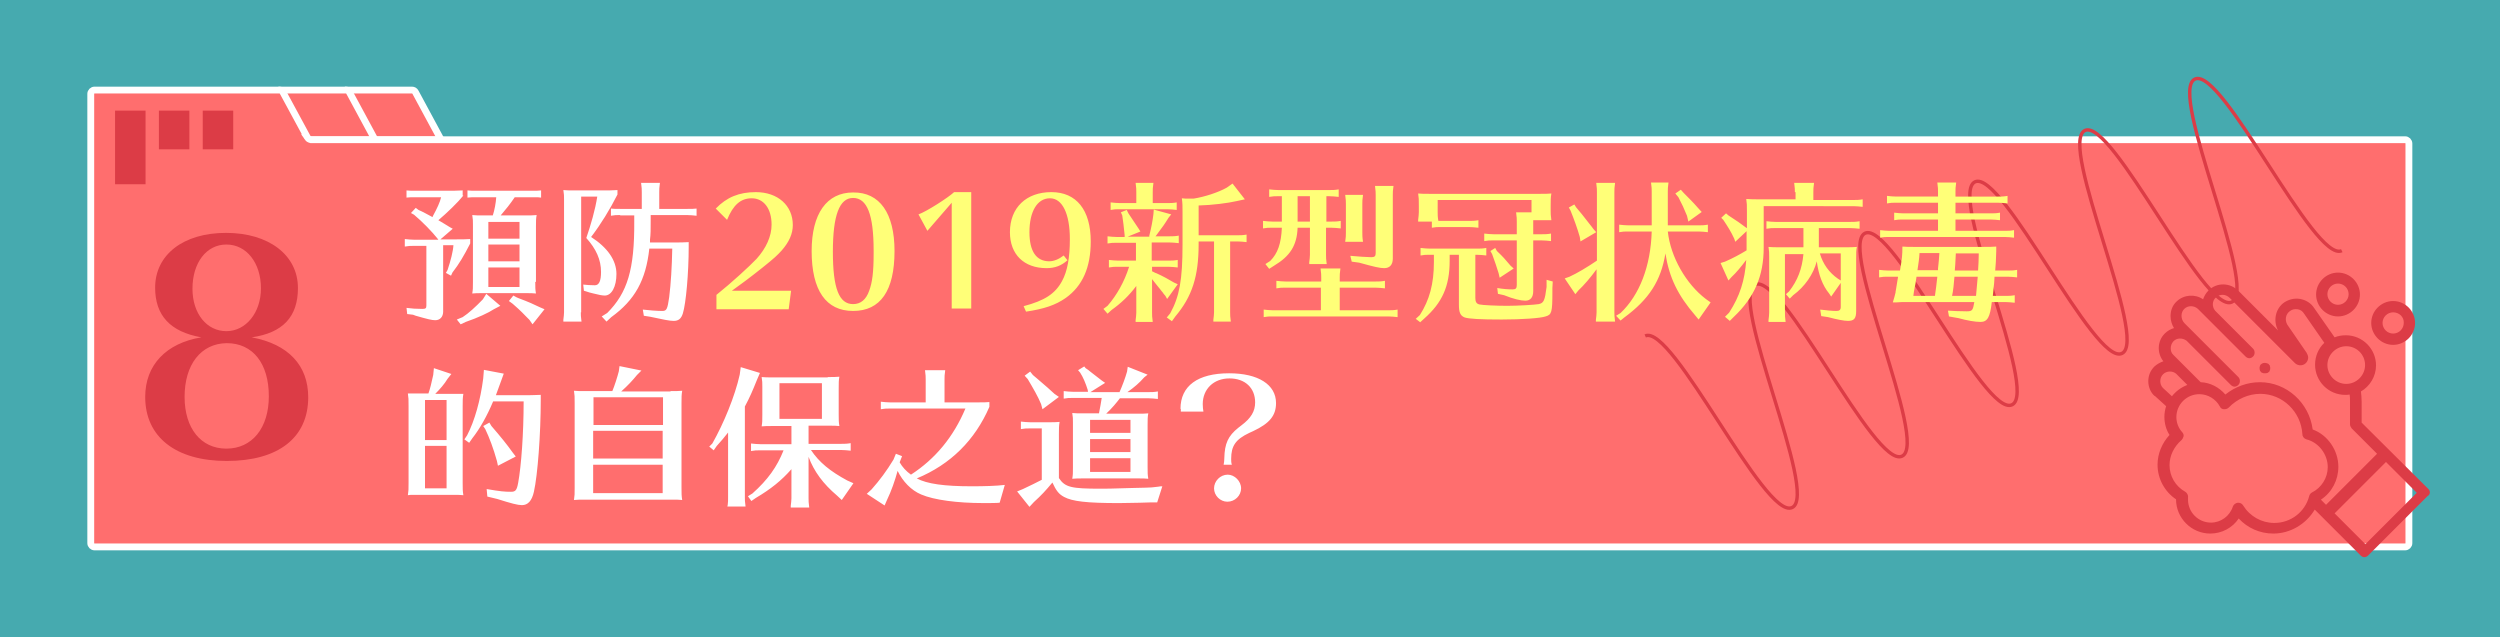 <svg version="1.1" id="圖層_1" xmlns="http://www.w3.org/2000/svg" x="0" y="0" viewBox="0 0 730 186" xml:space="preserve"><style>.st1{fill:#ff6e6e;stroke:#fff;stroke-width:2;stroke-miterlimit:10}.st2{fill:#dc3c46}.st3{fill:#fff}.st11{fill:#ffff78}</style><path fill="#46aaaf" d="M0 0h730v186H0z"/><path class="st1" d="M101.7 26.3h18.6c.4 0 .8.2 1 .6l7.5 13.9h-27.1V26.3z"/><path class="st1" d="M82.3 26.3H101c.4 0 .8.2 1 .6l7.5 13.9H82.3V26.3z"/><path class="st1" d="M89.8 40.2l-7.2-13.3c-.2-.4-.6-.6-1-.6h-54c-.6 0-1.1.5-1.1 1.1v131.2c0 .6.5 1.1 1.1 1.1h674.7c.6 0 1.1-.5 1.1-1.1V41.9c0-.6-.5-1.1-1.1-1.1H90.8c-.4-.1-.8-.3-1-.6z"/><path class="st2" d="M33.6 32.3h8.9v21.5h-8.9zM46.4 32.3h8.9v11.3h-8.9zM59.2 32.3h8.9v11.3h-8.9z"/><g><path class="st2" d="M90 116c0 11.8-8.7 18.6-23.8 18.6-14.9 0-23.8-7-23.8-18.7 0-9.3 6.1-15.7 16.4-17.4-9.1-1.6-13.5-6.4-13.5-14.5 0-9.6 8.2-16 20.7-16s21 6.5 21 16.1c0 8.4-4.4 13.1-13.5 14.4 10.7 2 16.5 8.2 16.5 17.5zm-36.1-.1c0 9.2 4.8 15.1 12.2 15.1 7.5 0 12.4-6 12.4-15.3 0-9.6-4.7-15.5-12.3-15.5-7.5.1-12.3 6.2-12.3 15.7zm2.3-31.6c0 7.3 4.2 12.4 9.9 12.4s10.1-5.4 10.1-12.5c0-7.4-4.2-12.8-10.1-12.8-5.8 0-9.9 5.3-9.9 12.9z"/></g><path d="M480.4 98.1c8-3.7 34.9 53.9 42.9 50.1 8-3.7-18.8-61.3-10.8-65.1 8-3.7 34.9 53.9 42.9 50.1 8-3.7-18.8-61.3-10.8-65.1 8-3.7 34.9 53.9 42.9 50.1 8-3.7-18.8-61.3-10.8-65.1 8-3.7 34.9 53.9 42.9 50.1 8-3.7-18.8-61.3-10.8-65.1 8-3.7 34.9 53.9 42.9 50.1 8-3.7-18.8-61.3-10.8-65.1s34.9 53.9 42.9 50.1" fill="none" stroke="#dc3c46" stroke-miterlimit="10"/><g><path class="st3" d="M135.3 57.1c-1.6 2-4.8 5.1-7.3 7.2.9.5 2.3 1.4 3.3 2l.9.5-3.6 3.1h4c2.4 0 3.3 0 4.7-.1v1.3c-1.9 3.7-3.2 5.9-5.2 8.5l-.4.9-1.5-.8.5-.9c.9-2.7 1.6-5.4 1.7-7.2h-3V91c0 1.5-.9 2.5-2.3 2.5-1 0-2.2-.3-5.7-1.3l-.8-.3-1.7-.2-.2-1.8c1.4.2 2.9.3 4.6.3 1 0 1.2-.2 1.2-1V71.8h-4c-.9 0-1 0-2.3.2v-2.2c1 .1 1.8.2 2.7.2h7.1l-.3-.4c-1.6-2-4.2-4.7-6.8-6.9l-.9-.5 1.4-1.5.8.6c1.2.5 2.6 1.3 4.1 2.1l.1-.3c1.2-2.2 2.1-4.1 2.4-5.5h-7.9c-.9 0-1.4 0-2.2.1v-2.1c.9.1 1.4.1 2.7.1h9.2c1.4 0 2.8 0 4.5-.1v1.5zm10.8 32.2l-1.9 1c-1.5 1-4.7 2.5-8.2 3.7l-1.5.7-1.1-1.4 1.7-.7c1.7-1.1 3.8-3 5.9-5.2l1-1.6 4.1 3.5zm10.2-7c0 1.7 0 2.2.2 3.4-.9-.1-1.7-.1-2.7-.1h-13.2c-1.2 0-1.7 0-2.7.1.2-1.2.2-1.6.2-3.4V65.6c0-1.1 0-1.6-.2-2.8 1 .1 1.7.1 3.3.1h2.7c.5-1.5.9-3.7 1-5.3h-6.2c-.8 0-1.3 0-2.2.1v-2.1c.9.1 1.3.1 2.7.1h16.1c1.3 0 1.9 0 2.7-.1v2.1c-.5 0-.6-.1-.9-.1h-6.8c-1.2 1.8-2.8 3.8-4.1 5.3h7.1c1.7 0 2.2 0 3.4-.1-.2 1-.2 1.8-.2 3.4v16.1zm-13.7-17.5v4.9h9.1v-4.9h-9.1zm9.1 6.6h-9.1v4.9h9.1v-4.9zm-9.1 6.7v5.7h9.1v-5.7h-9.1zm8.2 8.7l.7.3c2.7 1 4.7 1.9 6.1 2.6l1.4.6-3.5 4.4-.9-1.3-.8-.8c-2.1-2.2-3.1-3-4.1-3.9l-1.1-.8 1.3-1.6.9.5zM169.6 91.2c0 .7 0 1.3.2 2.7h-5.3v-.5c.1-1 .2-1.4.2-2.2V58.3c0-1.1 0-1.6-.2-2.8.9.1 1.8.1 3.4.1h6.9c3.2 0 4.2 0 5.5-.1v1.3c-2.3 4.5-4.8 8.6-7.7 12.4 4.8 3.1 7.4 6.8 7.4 10.8 0 3.7-1.4 6.3-3.4 6.3-.7 0-1.8-.2-3.3-.6-.5-.1-.9-.2-1.2-.3l-.3-.1c-.2 0-.2-.1-.3-.1l-1-.3-.2-1.8c.9.1 2.1.2 3.4.2 1.2 0 1.8-1.2 1.8-3.9 0-3.5-1.4-6.7-4.3-9.9 1.3-3.8 2.6-8.2 3.2-12.1h-4.7v33.8zm11.5-28.4h-.4c-.9 0-1 0-2.3.2v-2.1c.9.1 1.3.1 2.7.1h6.3v-4.9c0-1 0-1-.2-2.7h5.5c-.2 1.4-.2 1.9-.2 2.7V61h8.2c1.3 0 1.9 0 2.7-.1V63c-1.1-.1-1.7-.2-2.7-.2H190v1.7c0 2.6 0 3.8-.2 5.5v.8h6.8c1.9 0 3.1 0 4.5-.1V72c0 7.8-.8 16.6-1.7 19.5-.5 1.6-1.3 2.2-2.7 2.2-1.2 0-3.1-.4-6.8-1.2l-1.9-.3-.3-1.8c1.6.2 4.3.4 5.7.4 1.3 0 1.5-.6 2-4 .5-3.9.8-9 .9-14.2h-6.7c-1 9.2-4.2 15-11.1 20l-1.4 1.3-1.4-1.5 1.6-1c5.9-5.9 8-12.7 7.9-26.8v-1.7h-4.1z"/><path class="st11" d="M209.2 86.1c4.5-3.6 9.6-8.3 11.7-10.5 2.8-3.1 4.4-6.6 4.4-10 0-4.7-2.3-7.7-5.8-7.7-3.2 0-5.4 1.9-7.2 6.3l-3.3-3.3c3.2-3.3 6.8-4.8 11.7-4.8 6.4 0 10.8 3.9 10.8 9.6 0 2.6-1.1 5-3.3 7.5-1.3 1.4-2 2.1-5.5 4.9-3.5 2.8-7 5.4-9 6.8H231l-.7 5.4h-21.1v-4.2zM261.2 73.3c0 11.6-4.1 17.5-12.1 17.5-7.9 0-12.1-6-12.1-17.5 0-10.9 4.4-17.1 12.1-17.1 7.8-.1 12.1 6.1 12.1 17.1zm-6.1-.2c0-10.4-1.9-15.3-6-15.3-4 0-5.9 5.1-5.9 15.7 0 10.7 1.8 15.3 5.9 15.3 2.2 0 3.8-1.3 4.7-3.9.9-2.4 1.3-5.4 1.3-10.8v-1zM277.9 90.2v-31l-7.1 8.2-2.6-4.8c2.3-.8 8.7-4.9 10.4-6.5h5v34h-5.7zM311.7 76c-1.8 1.6-3.7 2.3-6.1 2.3-6.6 0-10.7-4-10.7-10.5 0-7.2 4.8-11.7 12.1-11.7s11.5 5.2 11.5 14.4c0 7.6-2.4 13-7.3 16.5-3 2.1-6.3 3.2-11.6 4l-.7-1.6c6.1-1.6 9.2-3.6 11.2-7.3 1.6-2.9 2.3-6.9 2.3-12.3 0-7.4-2.2-11.9-5.8-11.9-3.7 0-6 3.8-6 9.9 0 5.6 2 8.5 5.8 8.5 1.3 0 2.8-.6 4.2-1.7l1.1 1.4zM336.4 76.1h4.8c.9 0 1.6 0 2.7-.2v2.2c-1.1-.1-1.7-.2-2.7-.2h-4.8v1.3l1 .5.3.1c1.8.8 3.6 1.8 5.1 2.7l1.1.5-3.1 4.3-.5-.9c-.2-.3-.5-.5-.7-.9-.3-.4-.4-.5-.5-.6-.1-.1-.2-.3-.3-.4-.8-1-1.8-2.2-2.4-3v9.8c0 .7 0 1.3.2 2.7h-5v-.5c.1-1 .2-1.4.2-2.2v-7.8c-2.1 2.8-4.4 5-7.2 7l-1.2 1.1-1.2-1.4 1.2-.9c2.7-3.1 4.9-7 6.3-11.4h-3.6c-.9 0-1 0-2.3.2v-2.2c1 .1 1.8.2 2.7.2h5.2v-5.2h-6c-.9 0-1 0-2.3.2V69c1 .1 1.8.2 2.7.2h2.3v-.5c-.3-2.7-.4-4-.7-5.8l-.4-.9 1.7-.7.5 1c1.5 2.2 2.2 3.3 3 4.5l.5.8-3.7 1.5h6.3V68.8c.6-2.4 1-4.5 1.2-6.3l.1-1.3 5.1 1.4-.8 1c-1.3 2.1-1.4 2.2-3.7 5.3l-.1.1h4.1c.9 0 1.6 0 2.7-.2V71c-1.1-.1-1.7-.2-2.7-.2h-5.2v5.3zm-4.6-20c0-1 0-1-.2-2.7h5.2c-.2 1.4-.2 1.9-.2 2.7v3.2h4.3c.9 0 1.6 0 2.7-.2v2.2c-1.1-.1-1.7-.2-2.7-.2h-14.3c-.9 0-1 0-2.3.2v-2.2c1 .1 1.8.2 2.7.2h4.8v-3.2zM350 71.3c0 9.4-1.9 15.3-6.8 21.1l-1 1.4-1.5-1.1 1-1.2c2.7-4.9 3.6-9.8 3.6-20.1V62c0-1.8 0-2.6-.2-4.1.6.1 1.3.1 2.1.1h1.3c3.2-.5 7.2-1.8 9.7-3.2l1.7-1.2 3.6 4.6-2.3.5c-2.6.6-7.2 1.2-11.2 1.3v8.7h11.3c.9 0 1.6 0 2.7-.2v2.2c-1.1-.1-1.7-.2-2.7-.2h-2.1v20.7c0 .7 0 1.3.2 2.7h-5.1v-.5c.1-1 .2-1.4.2-2.2V70.5H350v.8zM387.2 64.7h1.6c.9 0 1.6 0 2.7-.2v2.2c-1.1-.1-1.7-.2-2.7-.2h-1.6v7.9c0 .7 0 1.4.2 2.7h-5.1v-.5c.1-1 .2-1.4.2-2.2v-7.9h-3.6c-.2 5.2-2.2 8.3-6.9 11.1l-1.4.9-1.1-1.4 1.4-.9c2.2-2.2 3.2-5.1 3.4-9.7H371.1c-.9 0-1 0-2.3.2v-2.2c1 .1 1.8.2 2.7.2h2.8v-7.4h-1.4c-.9 0-1 0-2.3.2v-2.2c1 .1 1.8.2 2.7.2h14.9c.9 0 1.6 0 2.7-.2v2.2c-1.1-.1-1.7-.2-2.7-.2h-.9v7.4zm3.9 25.9h14.3c.9 0 1.6 0 2.7-.2v2.2c-1.1-.1-1.7-.2-2.7-.2h-34.1c-.9 0-1 0-2.3.2v-2.2c1 .1 1.8.2 2.7.2h14V84H375c-.9 0-1 0-2.3.2V82c1 .1 1.8.2 2.7.2h10.4v-1.1c0-1 0-1-.2-2.7h5.8c-.2 1.4-.2 1.9-.2 2.7v1.1h10.5c.9 0 1.6 0 2.7-.2v2.2c-1.1-.1-1.7-.2-2.7-.2h-10.5v6.6zm-12.2-33.3v7.4h3.6v-7.4h-3.6zm13.9 13.3c.2-1.4.2-1.8.2-2.7v-8.3c0-1 0-1-.2-2.7h5.2c-.2 1.4-.2 1.9-.2 2.7v8.3c0 .7 0 1.5.2 2.7h-5.2zm1.5 4.1c2 .2 5.1.4 6.1.4s1.3-.3 1.3-1.2V57c0-1 0-1-.2-2.7h5.4c-.2 1.3-.2 1.9-.2 2.7v18.5c0 1.8-.9 2.8-2.5 2.8-1.3 0-3-.4-7.3-1.6l-2.2-.3-.4-1.7zM430.8 87c0 1.1.3 1.7 1.2 1.9.8.2 5 .4 8.1.4 3.1 0 8.1-.3 9.2-.5 1.5-.3 1.8-1.1 2.3-5v-2.1l1.8.5-.1 1.9v1.1c0 6-.2 6.7-2 7.2-1.4.5-6.8.9-12.8.9-6.3 0-9.6-.2-10.8-.6-1.3-.5-1.7-1.5-1.7-3.7V74.4h-2.7v1.8c0 7.4-2.2 12.2-7.4 16.8l-1.2 1.1-1.3-1 1.2-1.1c2.8-4.4 4.1-9.1 4.1-15.5v-2.1h-1.6c-.9 0-1 0-2.3.2v-2.2c1 .1 1.8.2 2.7.2h13.8c.9 0 1.6 0 2.7-.2v2.2c-1.1-.1-1.7-.2-2.7-.2h-.5V87zm16.9-22.3v3.7h2.5c.9 0 1.6 0 2.7-.2v2.2c-1.1-.1-1.7-.2-2.7-.2h-2.5V85c0 1.8-.8 2.8-2.3 2.8-1.3 0-3.5-.5-6.2-1.6l-1.8-.4-.2-1.7c1.7.3 3.2.4 4.5.4.9 0 1.2-.3 1.2-1.3v-13h-7.2c-.9 0-1 0-2.3.2v-2.2c1 .1 1.8.2 2.7.2h6.8v-3.7c0-1 0-1-.2-2.7h4.5v-3.6h-27.4V62c0 .7 0 1.4.2 2.5h9c.9 0 1.6 0 2.7-.2v2.2c-1.1-.1-1.7-.2-2.7-.2h-8.6c-.9 0-1 0-2.3.2v-1.8h-4v-.5c.1-1 .2-1.4.2-2.2v-1.9c0-2 0-2.2-.2-3.6.9.1 1.8.1 3.4.1h32.1c1.7 0 2.2 0 3.4-.1-.2 1.2-.2 1.9-.2 3.6v1.5c0 .7 0 1.3.2 2.7h-5.3v.4zm-10.6 8.6c1.8 1.7 2.4 2.4 4 4.3l.9.8-4.1 2.7-.3-1.3c-.7-2.2-.9-2.9-1.9-5.6l-.5-.9 1.4-.9.5.9zM466.3 78.5c-1.9 2.6-3.8 4.8-5.4 6.3l-.9 1.1-3.1-4.6 1.4-.5c2.2-1 5.2-2.8 8-4.7v-20c0-1 0-1-.2-2.7h5.5c-.2 1.4-.2 1.9-.2 2.7v35.1c0 .7 0 1.3.2 2.7H466v-.5c.1-1 .2-1.4.2-2.2V78.5zm-6.1-18c1.4 1.6 1.9 2.3 4.1 5.1l.4.5.6.8.8.9-4.6 2.7-.2-1.3c-.7-2.5-1.7-5.2-2.7-7.7l-.5-.9 1.6-.9.5.8zM495 92.1c-5-5.8-7.6-11-8.7-18.1-1.3 8-4.8 13.4-12 18.7l-1.1.9-1.3-1.4 1.3-.8c5.5-5.2 8.8-13.6 9.1-23.8h-7.2c-.9 0-1 0-2.3.2v-2.2c1 .1 1.8.2 2.7.2h6.8V56c0-1 0-1-.2-2.7h5.1c-.2 1.4-.2 1.9-.2 2.7v9.8h9c.9 0 1.6 0 2.7-.2v2.2c-1.1-.1-1.7-.2-2.7-.2h-9c.8 7.4 5.3 15.3 11.1 19.7l1.4 1-3.5 5-1-1.2zm-3.3-35.7c1.4 1.4 2.8 2.8 4.1 4.3l1.1 1.2-3.9 2.8-.4-1.7c-.8-2-1.5-3.5-2.5-5.4l-.9-1.1 1.6-1.1.9 1zM524.1 56.1c0-1 0-1-.2-2.7h5.8c-.2 1.4-.2 1.9-.2 2.7v2.3h11.7c.9 0 1.6 0 2.7-.2v2.2c-1.1-.1-1.7-.2-2.7-.2H515v12.1c0 8.3-2.7 14.5-8.7 20.2l-1.2 1.2-1.4-1.2 1.2-1.2c3.1-4.8 4.6-9.4 5-15.4-1.5 2-2.9 3.7-4.3 5l-.9 1-2.3-5.1 1.3-.4c2.3-1 4.5-2.2 6.3-3.3V67.5l-3.3 3.1-.3-.9c-.9-2-2-3.7-3.2-5.5l-.6-.6 1.4-1.3.7.6c2.6 1.7 3.5 2.3 5.2 3.6l.2.1v-4.9c0-2 0-2.2-.2-3.6 1.4.1 2.4.1 3.4.1h11v-2.1zm14.7 16.1c1.7 0 2.2 0 3.4-.1-.2 1-.2 1.8-.2 3.4v15.3c0 2.2-.6 2.9-2.4 2.9-1.1 0-3.2-.4-5.8-1.1l-2-.3-.3-1.9c1.6.2 3.6.4 4.7.4.9 0 1.3-.3 1.3-1.2v-7l-2.8 4-.6-.9c-1.9-2.3-3.1-5.5-3.6-9.4-1 3.8-3.5 7.4-6.9 9.9l-1 1-1.1-1.3.9-.8c2.5-3.2 3.8-6.6 4.2-10.9h-5.4v17.1c0 .7 0 1.3.2 2.7h-5v-.5c.1-1 .2-1.4.2-2.2V74.9c0-1.1 0-1.6-.2-2.8.9.1 1.8.1 3.4.1h6.8v-5.6h-8.5c-.9 0-1 0-2.3.2v-2.2c1 .1 1.8.2 2.7.2h21.8c.9 0 1.6 0 2.7-.2v2.2c-1.1-.1-1.7-.2-2.7-.2h-9.2v5.6h7.7zm-7.4 1.8c.9 3.1 2.7 5.6 5.3 7.4l.8.5V74h-6.1zM551.4 80.8h-.4c-.9 0-1 0-2.3.2v-2.2c1 .1 1.8.2 2.7.2h3.4c.6-3.6.7-4.5.7-7 1.2.1 2 .1 3.8.1h19c2.4 0 3.6 0 4.6-.1v1.4c-.1 3-.1 3.3-.3 5.6h3.7c.9 0 1.6 0 2.7-.2V81c-1.1-.1-1.7-.2-2.7-.2h-3.9c0 .8-.1 1.9-.5 5.6h3.7c.9 0 1.6 0 2.7-.2v2.2c-1.1-.1-1.7-.2-2.7-.2h-4c-.5 4.5-1.3 5.8-3.3 5.8-1.5 0-3.9-.4-6.4-1.1l-2.8-.5-.3-1.7c1.3.1 3.7.2 5.5.2 1.6 0 1.8-.3 2.2-2.7h-21.1c-.3 0-.4 0-1.8.1h-.9c.4-1.2.6-2.1.8-2.9 0-.2 0-.3.1-.7l.5-3.1.1-.5v-.3h-2.8zM571 62.3h10.3c.9 0 1.6 0 2.7-.2v2.2c-1.1-.1-1.7-.2-2.7-.2H571v3.3h14.4c.9 0 1.6 0 2.7-.2v2.2c-1.1-.1-1.7-.2-2.7-.2h-34.1c-.9 0-1 0-2.3.2v-2.2c1 .1 1.8.2 2.7.2h14.2v-3.3h-10.5c-.9 0-1 0-2.3.2v-2.2c1 .1 1.8.2 2.7.2h10.1v-3.1h-12.6c-.9 0-1 0-2.3.2v-2.2c1 .1 1.8.2 2.7.2h12.2V56c0-1 0-1-.2-2.7h5.5c-.2 1.4-.2 1.9-.2 2.7v1.4h12.5c.9 0 1.6 0 2.7-.2v2.2c-1.1-.1-1.7-.2-2.7-.2H571v3.1zm-11.4 18.5c0 .2 0 .3-.1.8-.1.7-.2 1.5-.4 2.3-.2.9-.3 1.7-.4 2.5h6.3c.2-1.3.5-3.6.7-5.6h-6.1zm6.3-2.4c.2-1.9.3-2.8.4-4.5h-5.8c-.1 1.8-.3 2.9-.6 5h6v-.5zm4.8 2.4c-.1 1.5-.4 4.5-.7 5.6h7c.1-1.2.2-2.2.5-5.6h-6.8zm6.9-1.8c.1-1.9.2-3.1.2-5h-6.7c-.1 2.6-.2 3.8-.3 5h6.8z"/><path class="st3" d="M131.9 115H135.3c-.2 1.2-.2 1.9-.2 3.6V141c0 1.7 0 2.4.2 3.6-1.1-.1-1.3-.1-2.9-.1h-12c-.3 0-.8 0-1.3.1.2-1.4.2-1.6.2-3.6v-22.5c0-2 0-2.2-.2-3.6h6c.5-1.4.9-3.1 1.4-5.4l.2-2 5.1 1.7-1.1 1.4c-.9 1.5-2.2 3-3.6 4.4h4.8zm-7.8 1.8v11.7h6.3v-11.7h-6.3zm0 13.4v12.4h6.3v-12.4h-6.3zm27.4-14.8c2.9 0 4.5 0 6.4-.1v1.3c0 10.2-.9 22.1-2 27-.6 2.7-1.8 3.9-3.5 3.9-1.2 0-3.1-.5-7.2-1.8l-2.9-.7-.2-2.2c4 .7 5.3.8 7.1.8 1.3 0 1.7-.4 2.1-2.6.9-4.9 1.6-14.4 1.6-23.8H144c-1.8 4.3-3.9 8-6.1 10.8l-.9 1.3-1.4-1 .8-1.2c2.2-4.2 3.9-10.3 4.7-16.6l.2-2.5 5.8 1.1-.8 2.2c-.6 1.7-.9 2.5-1.5 4.1h6.7zm-8 9c2.6 3 4.7 5.6 6.1 7.6l1 1.3-5.2 2.7-.3-1.4c-1-3.6-2.2-6.8-3.4-9.3l-.6-.9 1.8-1 .6 1zM195.8 114.2c1.7 0 2.2 0 3.4-.1-.2 1.2-.2 1.9-.2 3.6v24.7c0 1.7 0 2.4.2 3.6-.9-.1-1.7-.1-2.7-.1h-26.1c-1.2 0-1.6 0-2.8.1.2-1.4.2-1.6.2-3.6v-24.7c0-2 0-2.2-.2-3.6.9.1 1.8.1 3.4.1h7.8c.6-1.4 1.5-4.2 1.9-5.8l.2-1.5 6.4 1.3-1.3 1.3c-1.3 1.6-2.6 3-4.6 4.8h14.4zm-2.2 1.8h-20.3v8.1h20.3V116zm-20.4 9.8v8.1h20.3v-8.1h-20.3zm0 9.9v8.3h20.3v-8.3h-20.3zM217.5 145.2c0 .7 0 1.3.2 2.7h-5.3l.1-.5c.1-.7.1-1.3.1-2.2v-18.9c-1.1 1.4-2.1 2.6-3.3 3.9l-.9 1.3-1.3-1.1.9-.9c3.3-5.8 6.6-13.8 8-20.1l.3-2.2 5.6 1.7-.9 2.1c-1.2 3-2.1 5.1-3.5 7.7v26.5zm24.2-35.1c1.7 0 2.2 0 3.4-.1-.2 1-.2 1.8-.2 3.4v7.6c0 1.7 0 2.2.2 3.4-.9-.1-1.7-.1-2.7-.1h-6.3v5.3h9.6c.9 0 1.6 0 2.7-.2v2.2c-1.1-.1-1.7-.2-2.7-.2h-8.9c2.4 3.6 5.6 6.2 10.6 8.9l1.8.8-3.4 4.9-1.4-1.3c-4-3.4-6.7-7-8.3-11.3v12.1c0 .7 0 1.3.2 2.7h-5.4v-.5c.1-1 .2-1.4.2-2.2V137c-2.9 3.3-6 5.8-10.4 8.4l-1.3.9-1-1.4 1.3-.8c4.5-4 7.2-7.8 9.1-12.6h-7.2c-.9 0-1 0-2.3.2v-2.2c1 .1 1.8.2 2.7.2h9.1v-5.3H225.2c-1.2 0-1.6 0-2.8.1.2-1.2.2-1.6.2-3.4v-8.2c0-1.1 0-1.6-.2-2.8.9.1 1.8.1 3.4.1h15.9zm-14.1 1.8v10.4H240v-10.4h-12.4zM262.7 135c.8 1.4 1.9 2.6 3.3 3.6 7.1-4.6 12.4-11 15.9-19.3h-22.4c-.9 0-1 0-2.3.2v-2.2c1 .1 1.8.2 2.7.2h10.4v-6.7c0-1 0-1-.2-2.7h5.9c-.2 1.3-.2 1.9-.2 2.7v6.7h8.5c3.2 0 3.6 0 4.6-.1v1.4c-4.2 9.7-11.3 16.8-21.2 20.9 3 1.6 8 2.3 16.1 2.3 3.5 0 7.1-.1 9.6-.4l-1.5 5.2c-.9.1-3 .1-4.8.1-7.5 0-14.4-.9-18.1-2.5-2.9-1.2-5.4-3.8-6.9-6.9-.8 2.9-1.8 5.8-3.1 8.5l-.7 1.6-5.2-3.4 1.4-1.3c2.4-2.7 4.4-5.4 6.4-8.7l.7-1.7 1.8.7-.7 1.8zM337.9 146.7H336c-.7 0-.8 0-3.3.1-1.8 0-3.8.1-6 .1-9.4 0-13.6-.5-16-1.8-1.5-.8-2.3-1.8-3.4-4.2-2 2.4-3.2 3.7-5.4 5.7l-1.3 1.4-3.6-4.5 1.7-.7c2.2-1 3.9-1.9 5.5-2.7v-15h-3.8c-.9 0-1 0-2.3.2v-2.2c1 .1 1.8.2 2.7.2h5.2c1.7 0 2.2 0 3.4-.1-.2 1.2-.2 1.9-.2 3.6v12.8c1.8 2.7 3.6 3.1 12.2 3.1 2.2 0 2.2 0 9-.2l4.2-.1c1.2 0 2.1-.1 3.7-.3.5-.1.6-.1 1.1-.1l-1.5 4.7zm-36.3-37.2l1.3 1.1c2.7 2.3 3.6 3.1 5 4.4l1.3.9-4.8 3.6-.4-1.5c-.9-2.2-2.3-4.6-3.9-7.3l-.9-1 1.6-1.2.8 1zm30.3 11.3c1.7 0 2.2 0 3.4-.1-.2 1-.2 1.8-.2 3.4v12.3c0 1.7 0 2.2.2 3.4-.9-.1-1.7-.1-2.7-.1H315.9c-1.2 0-1.6 0-2.8.1.2-1.2.2-1.6.2-3.4v-13c0-1.1 0-1.6-.2-2.8.9.1 1.8.1 3.4.1h4.4c.4-2 .6-3.2.8-4.5h-8.8c-.9 0-1 0-2.3.2v-2.2c1 .1 1.8.2 2.7.2h4.4l-.1-.6c-.6-1.9-1.3-3.6-2.2-5l-.6-.7 1.8-1.1.4.5c.5.3 1 .7 1.6 1.2 1.3 1 2.1 1.6 3.1 2.4l1 .7-4.3 2.7h8.5c.8-1.8 1.7-4.2 2.2-6l.2-1.4 5.8 2.3-1 .8c-1.4 1.6-2.9 2.9-4.9 4.3h6.2c.9 0 1.6 0 2.7-.2v2.2c-1.1-.1-1.7-.2-2.7-.2H327c-.9 1.2-2.2 2.8-4 4.5h8.9zm-13.6 1.8v3.8h11.8v-3.8h-11.8zm0 5.6v3.8h11.8v-3.8h-11.8zm0 5.6v4h11.8v-4h-11.8zM344.7 119.4c0-6.7 5-10.4 14.2-10.4 8.5 0 13.7 3.3 13.7 8.7 0 3.6-1.8 5.9-6.7 8.2l-1.1.5c-4 1.9-5.3 3.8-5.3 7.6 0 .6 0 1.1.2 1.7h-2.4c.1-.6.2-1.1.2-1.8v-.1c.1-4.3 1.1-6.5 4.1-8.9l.9-.7c2.8-2.1 4-4.1 4-6.7 0-4.2-2.9-7-7.5-7s-7.8 3.1-7.8 7.5c0 .8.1 1.7.2 2.2h-6.6v-.8zm17.7 23.2c0 2.1-1.8 3.9-4 3.9-2.1 0-3.9-1.8-3.9-3.9 0-2.1 1.8-4 4-4 2 0 3.9 1.9 3.9 4z"/></g><g><path class="st2" d="M661.3 109h-.3c-.1 0-.2-.1-.3-.1-.1 0-.2-.1-.3-.1-.1-.1-.2-.1-.2-.2-.1-.1-.1-.2-.2-.2-.1-.1-.1-.2-.1-.3 0-.1-.1-.2-.1-.3v-.3-.3c0-.1.1-.2.1-.3 0-.1.1-.2.1-.3.1-.1.1-.2.2-.2.4-.4.9-.5 1.5-.4.1 0 .2.1.3.1.1 0 .2.1.3.1.1.1.2.1.2.2.1.1.1.2.2.2.1.1.1.2.1.3 0 .1.1.2.1.3v.6c0 .1-.1.2-.1.3 0 .1-.1.2-.1.3-.1.1-.1.2-.2.2-.1.1-.2.1-.2.2-.1.1-.2.1-.3.1-.1 0-.2.1-.3.1h-.4z"/><path class="st2" d="M709.1 142.8l-19.5-19.4v-6.1c0-1-.1-2-.2-3 2.6-1.5 4.4-4.4 4.4-7.6 0-4.8-3.9-8.8-8.8-8.8-1.2 0-2.3.2-3.3.6l-6-8.6c-.9-1.4-2.4-2.3-4-2.6-1.7-.3-3.3.1-4.7 1-2.6 1.8-3.3 5.4-1.8 8.2l-11.6-11.6c-2.4-2.4-6.3-2.5-8.7-.1-.8.8-1.3 1.7-1.6 2.6-2.3-1.6-5.6-1.4-7.7.6-1.2 1.1-1.8 2.6-1.8 4.3 0 1.3.4 2.5 1 3.5-1 .3-1.9.8-2.7 1.6-2.2 2.2-2.3 5.7-.4 8.1-.9.3-1.8.8-2.6 1.5-1.2 1.2-1.8 2.7-1.8 4.3 0 1.6.6 3.2 1.8 4.3h.1l3.3 3c-.3 1-.5 2-.5 3.1 0 1.9.5 3.8 1.5 5.3-2.2 2.4-3.5 5.5-3.5 8.7 0 4.1 2.1 7.9 5.4 10.1 0 5.5 4.5 10 10 10 3.4 0 6.5-1.7 8.3-4.4 2.6 2.8 6.2 4.4 10.1 4.4 5 0 9.6-2.8 12.1-7l13.4 13.4c.3.3.7.5 1.1.5.4 0 .8-.2 1.1-.5l17.3-17.3c.9-.5.9-1.5.3-2.1zm-18.5-36.2c0 3-2.5 5.5-5.5 5.5s-5.5-2.5-5.5-5.5 2.5-5.5 5.5-5.5 5.5 2.4 5.5 5.5zm-56-6.9c1-1.1 2.7-1.1 3.9-.2l12.9 12.9c.3.3.7.5 1.1.5s.8-.2 1.1-.5c.6-.6.6-1.7 0-2.3l-15.7-15.7c-.6-.6-.9-1.4-.9-2.2 0-.8.3-1.5.8-2 1.1-1.1 2.9-1 4 0l13.9 13.9c.3.3.7.5 1.1.5.4 0 .8-.2 1.1-.5.6-.6.6-1.7 0-2.3l-11.1-11.1c-.9-1.1-.9-2.8.2-3.8 1.1-1.1 2.9-1.1 4.1.1l19 19c.8.8 2.1.9 3 .2.9-.7 1.2-2 .5-3v-.1l-5.7-8.3c-.8-1.4-.5-3.1.8-4 .7-.5 1.4-.6 2.2-.5.8.1 1.5.6 1.9 1.3l5.9 8.5c-1.7 1.6-2.7 3.9-2.7 6.4 0 4.8 3.9 8.8 8.8 8.8.4 0 .8 0 1.3-.1.1.6.1 1.3.1 1.9v6.8c0 .4.2.8.5 1.2l7.4 7.4-14.9 14.9-1.5-1.5c3.2-2.1 5.1-5.7 5.1-9.6 0-4.8-3.1-9.3-7.5-10.9-1-7.8-7.6-13.8-15.4-13.8-3.7 0-7.2 1.3-10.1 3.6-1.8-2.1-4.4-3.5-7.2-3.6l-8-8c-1-.9-1-2.8 0-3.9zm-3 13.6c-.5-.5-.8-1.2-.8-2s.3-1.5.8-2c1-1 2.7-1.1 3.8-.2l3.3 3.3c-1.8.7-3.3 1.8-4.5 3.3l-2.6-2.4zm32.5 39.4c-3.7 0-7.1-1.9-9.1-5.1-.3-.5-.8-.8-1.4-.8h-.2c-.6.1-1.2.5-1.4 1.1-.9 2.8-3.5 4.7-6.4 4.7-3.7 0-6.7-3-6.7-6.7v-.7c.1-.6-.3-1.3-.8-1.6-2.9-1.6-4.6-4.6-4.6-7.8 0-2.7 1.3-5.4 3.5-7.3.3-.3.5-.7.6-1.1s-.1-.9-.4-1.2c-1.1-1.2-1.7-2.8-1.7-4.4 0-3.7 3-6.7 6.7-6.7 2.5 0 4.8 1.4 6 3.6.2.5.7.8 1.2.8s1-.1 1.4-.5c2.4-2.5 5.8-4 9.2-4 6.5 0 11.9 5.2 12.3 11.8 0 .7.5 1.3 1.2 1.5 3.6.9 6.2 4.4 6.2 8.1 0 3.1-1.8 6-4.6 7.4-.4.2-.7.6-.8 1-1.2 4.7-5.4 7.9-10.2 7.9zm26.6 6.2l-9-9 15-15 9 9-15 15z"/><path class="st2" d="M682.7 92.4c-3.5 0-6.4-2.9-6.4-6.4s2.9-6.4 6.4-6.4 6.4 2.9 6.4 6.4-2.9 6.4-6.4 6.4zm0-9.6c-1.7 0-3.1 1.4-3.1 3.1s1.4 3.1 3.1 3.1c1.7 0 3.1-1.4 3.1-3.1s-1.4-3.1-3.1-3.1zM698.8 100.7c-3.5 0-6.4-2.9-6.4-6.4s2.9-6.4 6.4-6.4c3.5 0 6.4 2.9 6.4 6.4 0 3.5-2.9 6.4-6.4 6.4zm0-9.5c-1.7 0-3.1 1.4-3.1 3.1 0 1.7 1.4 3.1 3.1 3.1 1.7 0 3.1-1.4 3.1-3.1.1-1.7-1.3-3.1-3.1-3.1z"/></g></svg>